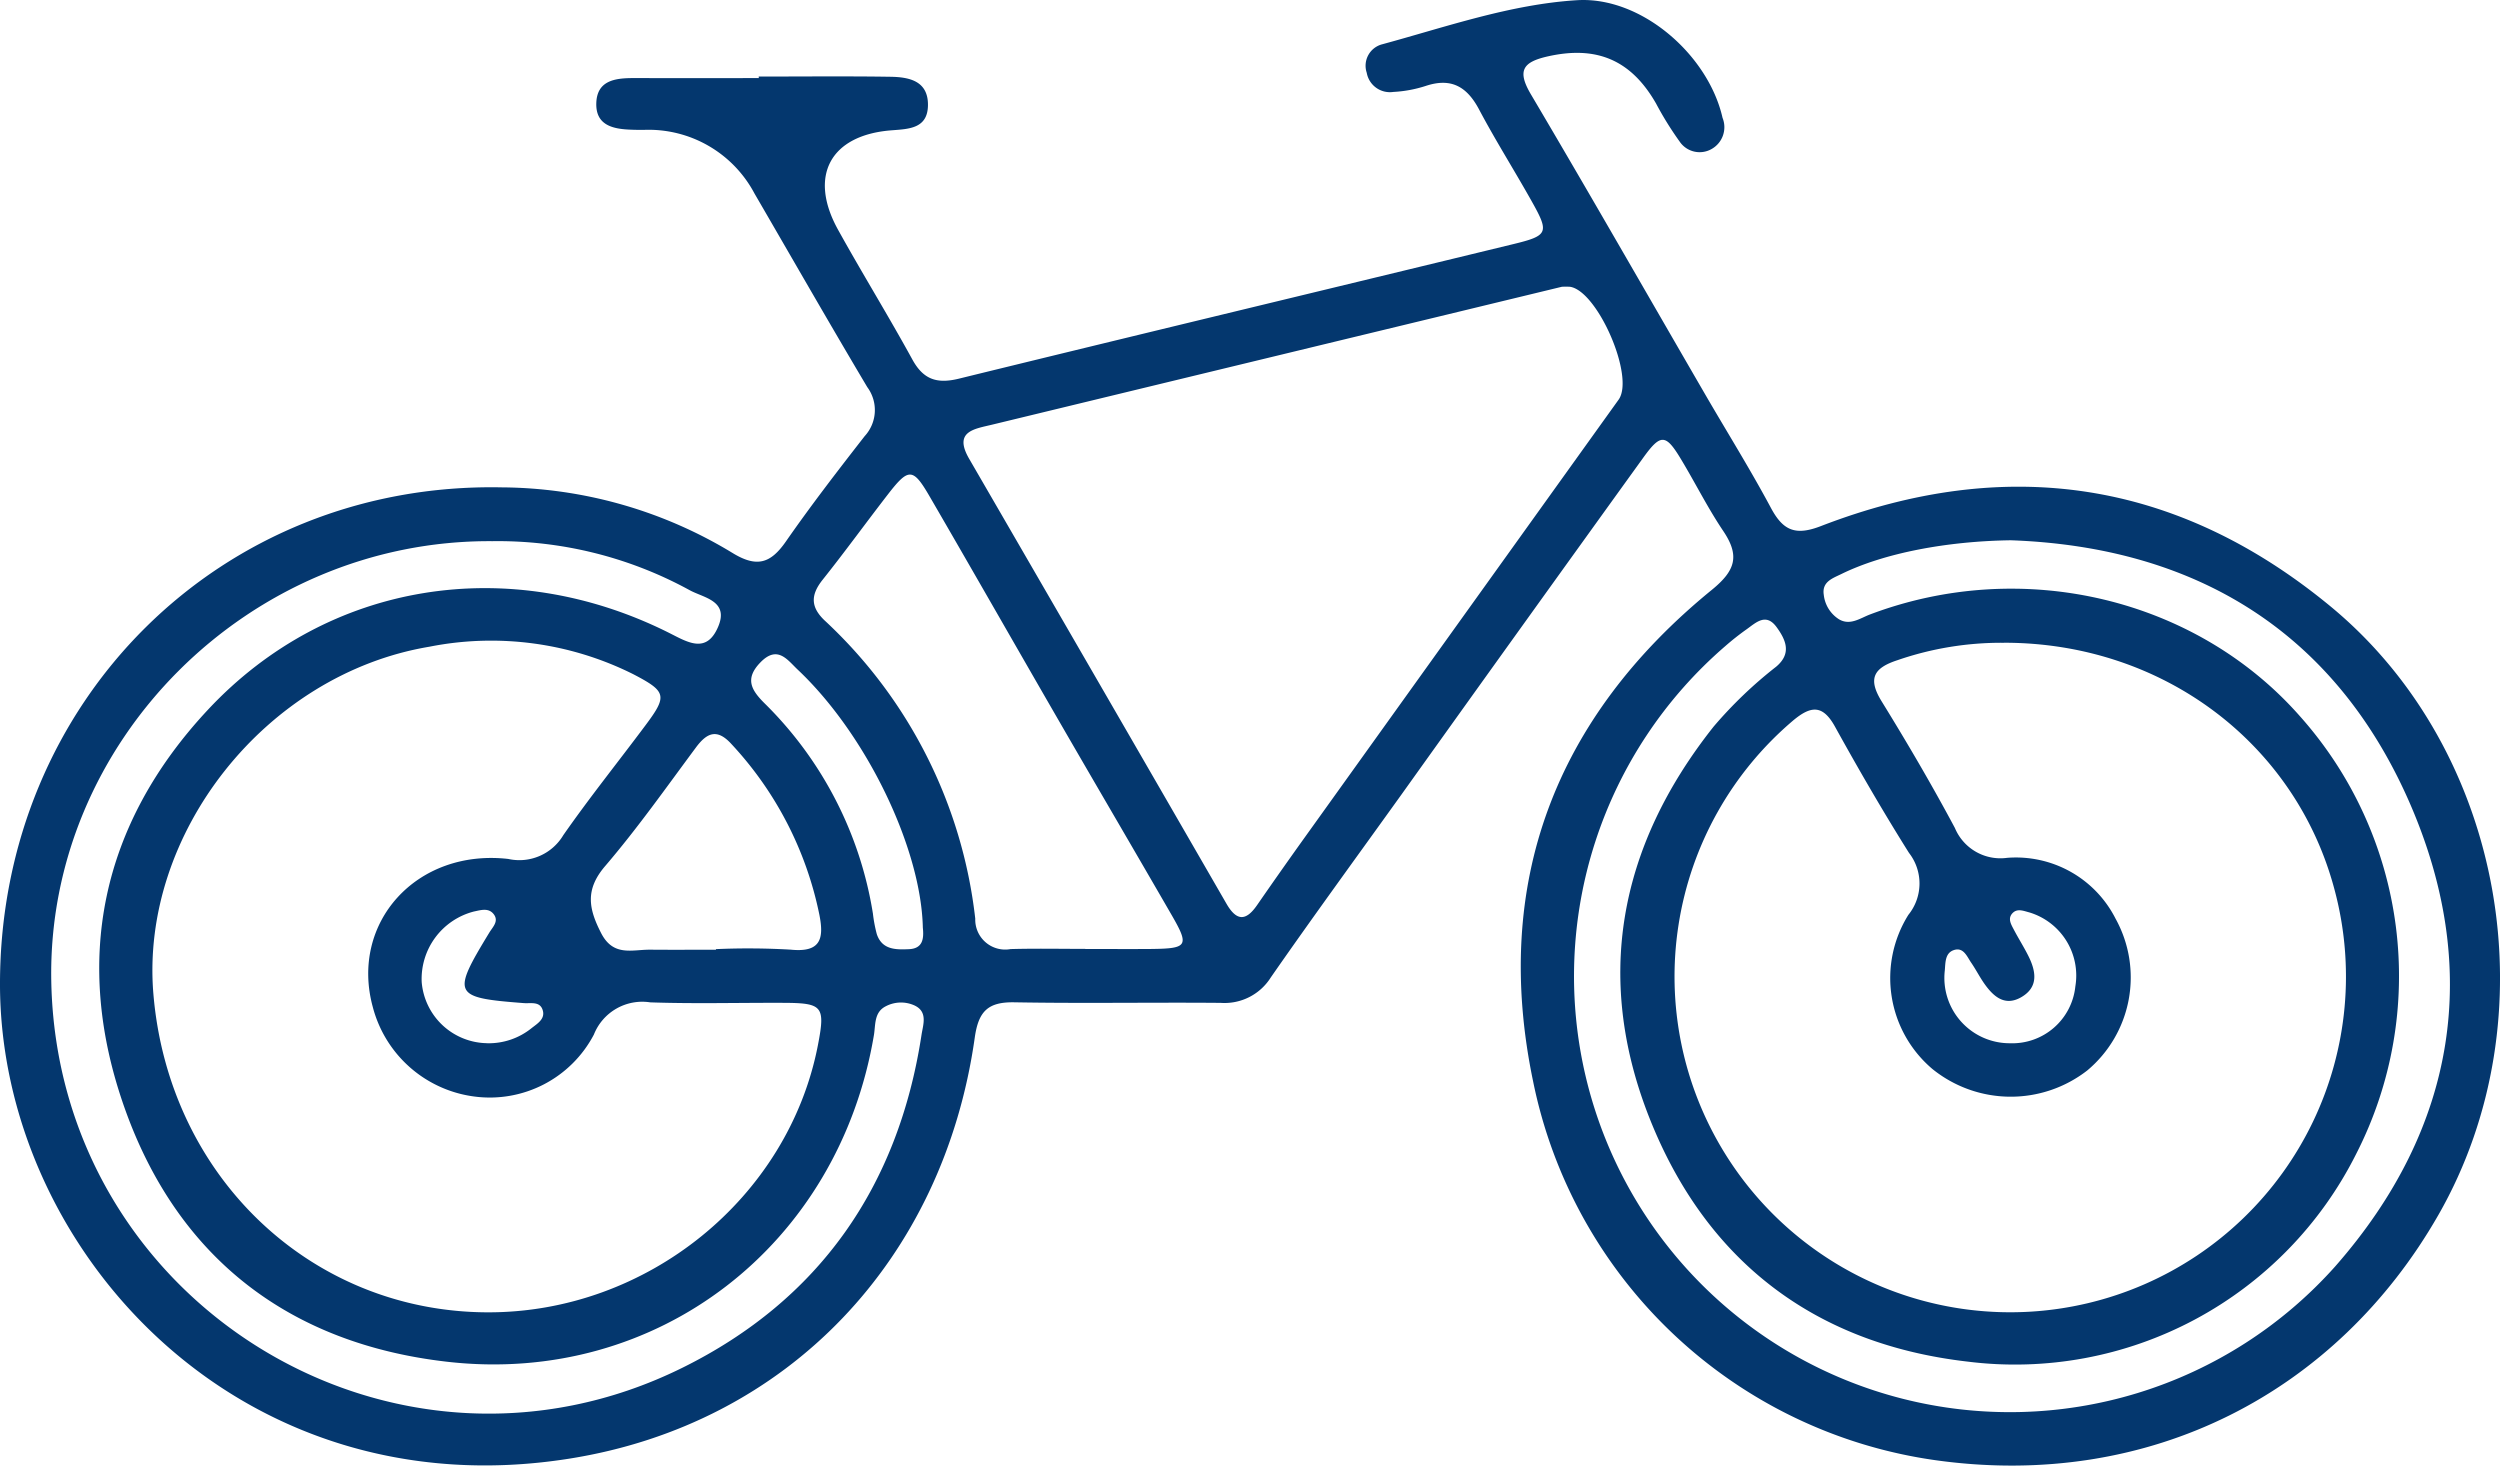 <svg xmlns="http://www.w3.org/2000/svg" width="189.959" height="111.366" viewBox="0 0 189.959 111.366">
    <g id="Group_1741" data-name="Group 1741" transform="translate(-1701.142 -370.362)">
        <path id="Path_10845" fill="#04376e" d="M1758.791 376.179c3.331 0 6.662-.034 9.993.016 1.423.021 2.885.3 2.868 2.156-.017 1.795-1.462 1.81-2.785 1.914-4.633.362-6.315 3.46-4.047 7.554 1.833 3.31 3.824 6.533 5.642 9.852.839 1.533 1.872 1.872 3.536 1.464 14.041-3.444 28.1-6.815 42.149-10.229 2.611-.635 2.71-.867 1.441-3.14-1.328-2.379-2.789-4.686-4.064-7.092-.927-1.748-2.134-2.426-4.067-1.777a9.579 9.579 0 0 1-2.448.451 1.787 1.787 0 0 1-2.017-1.454 1.682 1.682 0 0 1 1.181-2.168c4.887-1.33 9.741-3.036 14.8-3.349 4.88-.3 9.97 4.148 11.054 8.938a1.9 1.9 0 0 1-.824 2.365 1.831 1.831 0 0 1-2.439-.567 24.9 24.9 0 0 1-1.788-2.884c-1.9-3.324-4.528-4.413-8.215-3.585-1.9.427-2.37 1.07-1.292 2.892 4.469 7.557 8.826 15.182 13.23 22.778 1.67 2.881 3.437 5.71 5.007 8.645.923 1.724 1.859 2.125 3.793 1.378 14.054-5.427 27.061-3.52 38.724 6.1 13.285 10.963 16.784 31.246 8.191 46.251-7.721 13.483-21.885 20.894-38.16 18.632a36.359 36.359 0 0 1-30.621-28.794c-3.14-15.061 1.666-27.633 13.583-37.347 1.818-1.482 2.123-2.6.862-4.474-1.181-1.754-2.128-3.664-3.224-5.478-1.142-1.891-1.525-1.926-2.843-.1q-9.229 12.8-18.406 25.642c-3.309 4.613-6.661 9.2-9.9 13.857a4.155 4.155 0 0 1-3.809 1.938c-5.224-.046-10.448.051-15.67-.043-1.991-.036-2.732.655-3.017 2.673-2.378 16.863-14.182 29.362-30.8 32-25.239 4.015-43.287-16.05-43.267-36.1.021-21.456 16.767-38.131 38.143-37.7a34.132 34.132 0 0 1 17.492 4.97c1.862 1.147 2.91.825 4.082-.861 1.9-2.732 3.936-5.373 5.983-8a2.925 2.925 0 0 0 .2-3.724c-2.9-4.877-5.72-9.807-8.572-14.715a9.1 9.1 0 0 0-8.411-4.833c-.3 0-.605 0-.908-.013-1.381-.041-2.754-.3-2.7-2.023s1.435-1.9 2.814-1.9q4.767.008 9.533 0zm94.623 43.024a24.153 24.153 0 0 0-8.092 1.321c-1.808.589-2.278 1.392-1.208 3.126 1.946 3.154 3.822 6.357 5.568 9.625a3.747 3.747 0 0 0 3.965 2.269 8.483 8.483 0 0 1 8.244 4.624 9.215 9.215 0 0 1-2.145 11.526 9.47 9.47 0 0 1-11.766-.1 9.053 9.053 0 0 1-1.831-11.721 3.783 3.783 0 0 0 .044-4.707c-1.972-3.137-3.83-6.35-5.624-9.594-.946-1.71-1.856-1.57-3.189-.455a25.509 25.509 0 1 0 41.129 12.775c-2.965-11.07-13.054-18.702-25.096-18.692zm-115.229 50.875c12.1.037 22.857-8.67 25.108-20.316.563-2.915.363-3.183-2.525-3.2-3.406-.016-6.816.08-10.218-.037a3.954 3.954 0 0 0-4.282 2.446 8.931 8.931 0 0 1-9.1 4.707 9.2 9.2 0 0 1-7.7-6.8c-1.747-6.4 3.319-12.041 10.289-11.251a3.888 3.888 0 0 0 4.188-1.808c1.99-2.853 4.173-5.572 6.255-8.362 1.664-2.229 1.585-2.55-.937-3.865a24.133 24.133 0 0 0-15.491-2.091c-12.456 2.084-21.993 14.219-20.975 26.38 1.159 13.867 11.959 24.156 25.388 24.197zm81.632-77.926l-8.672 2.1q-17.321 4.188-34.641 8.383c-1.335.324-2.931.5-1.722 2.587q9.79 16.89 19.547 33.8c.764 1.325 1.47 1.359 2.33.116q1.807-2.614 3.661-5.2 11.9-16.6 23.811-33.209c1.247-1.743-1.607-8.28-3.7-8.577a5.474 5.474 0 0 0-.614 0zm34.115 19.262c-4.924.07-9.656.987-12.869 2.561-.672.33-1.492.588-1.345 1.575a2.515 2.515 0 0 0 1.165 1.872c.844.492 1.6-.09 2.363-.377 11.571-4.365 24.732-1.251 32.648 7.732a29.666 29.666 0 0 1 4.275 33.272 28.994 28.994 0 0 1-29.514 15.774c-11.411-1.313-19.609-7.413-23.979-18.011-4.487-10.881-2.611-21.054 4.682-30.251a32.556 32.556 0 0 1 4.748-4.545c1.186-1 .74-2.024.03-3-.823-1.128-1.588-.324-2.312.184a20.381 20.381 0 0 0-1.6 1.266 33.121 33.121 0 1 0 46.362 47.115c9.25-10.533 11.16-22.673 5.6-35.332-5.661-12.862-16.186-19.332-30.255-19.835zm-115.422.068c-18.479-.109-33.823 15.23-33.471 33.462.472 24.443 26.031 40.184 47.946 29.35 10.413-5.148 16.42-13.786 18.178-25.3.118-.77.491-1.74-.514-2.225a2.484 2.484 0 0 0-2.2.052c-.9.452-.771 1.4-.905 2.2-2.683 15.935-16.421 26.639-32.425 24.812-11.944-1.363-20.438-7.849-24.487-19.22-3.991-11.207-1.842-21.6 6.316-30.329 9.127-9.765 22.908-11.905 35.017-5.842 1.4.7 2.854 1.65 3.748-.465.835-1.972-1.113-2.19-2.164-2.768a30.34 30.34 0 0 0-15.039-3.726zm45.095 30.979v.007c1.665 0 3.33.014 5 0 2.783-.029 2.917-.233 1.567-2.572-2.837-4.915-5.708-9.81-8.547-14.723-3.294-5.7-6.552-11.421-9.859-17.113-1.254-2.159-1.588-2.159-3.149-.144-1.668 2.154-3.266 4.363-4.964 6.492-.926 1.161-.935 2.087.182 3.131a36.51 36.51 0 0 1 11.411 22.629 2.274 2.274 0 0 0 2.687 2.308c1.886-.053 3.779-.014 5.667-.014zm-28.063.064v-.045a55.943 55.943 0 0 1 5.672.039c2.275.233 2.557-.806 2.185-2.662a26.855 26.855 0 0 0-6.672-12.951c-1.079-1.192-1.852-.9-2.708.256-2.256 3.038-4.441 6.141-6.9 9.013-1.523 1.783-1.259 3.224-.3 5.089.929 1.808 2.36 1.246 3.725 1.258 1.668.015 3.333.003 4.998.003zm15.721-1.672c-.129-6.055-4.3-14.7-9.514-19.615-.77-.725-1.522-1.878-2.815-.557-1.273 1.3-.659 2.178.391 3.209a28.784 28.784 0 0 1 8.145 15.895 10.809 10.809 0 0 0 .295 1.559c.406 1.2 1.455 1.183 2.446 1.14 1.055-.048 1.139-.803 1.052-1.631zm82.6 8.779a4.816 4.816 0 0 0 4.971-4.317 5.009 5.009 0 0 0-3.5-5.626c-.434-.111-.909-.327-1.276.06-.384.406-.105.853.1 1.245.35.668.756 1.308 1.095 1.981.595 1.18.811 2.393-.541 3.164-1.265.722-2.135-.088-2.828-1.086-.344-.5-.618-1.038-.959-1.535-.328-.477-.589-1.216-1.334-.961-.668.229-.623.967-.678 1.561a4.963 4.963 0 0 0 4.954 5.514zm-115.7 0a5.182 5.182 0 0 0 3.367-1.145c.454-.359 1.1-.723.824-1.442-.237-.607-.9-.424-1.407-.463-5.392-.415-5.5-.632-2.626-5.356.265-.436.753-.876.324-1.414-.387-.486-.965-.3-1.485-.192a5.289 5.289 0 0 0-3.976 5.364 5.059 5.059 0 0 0 4.979 4.644z" data-name="Path 10845"/>
    </g>
</svg>
